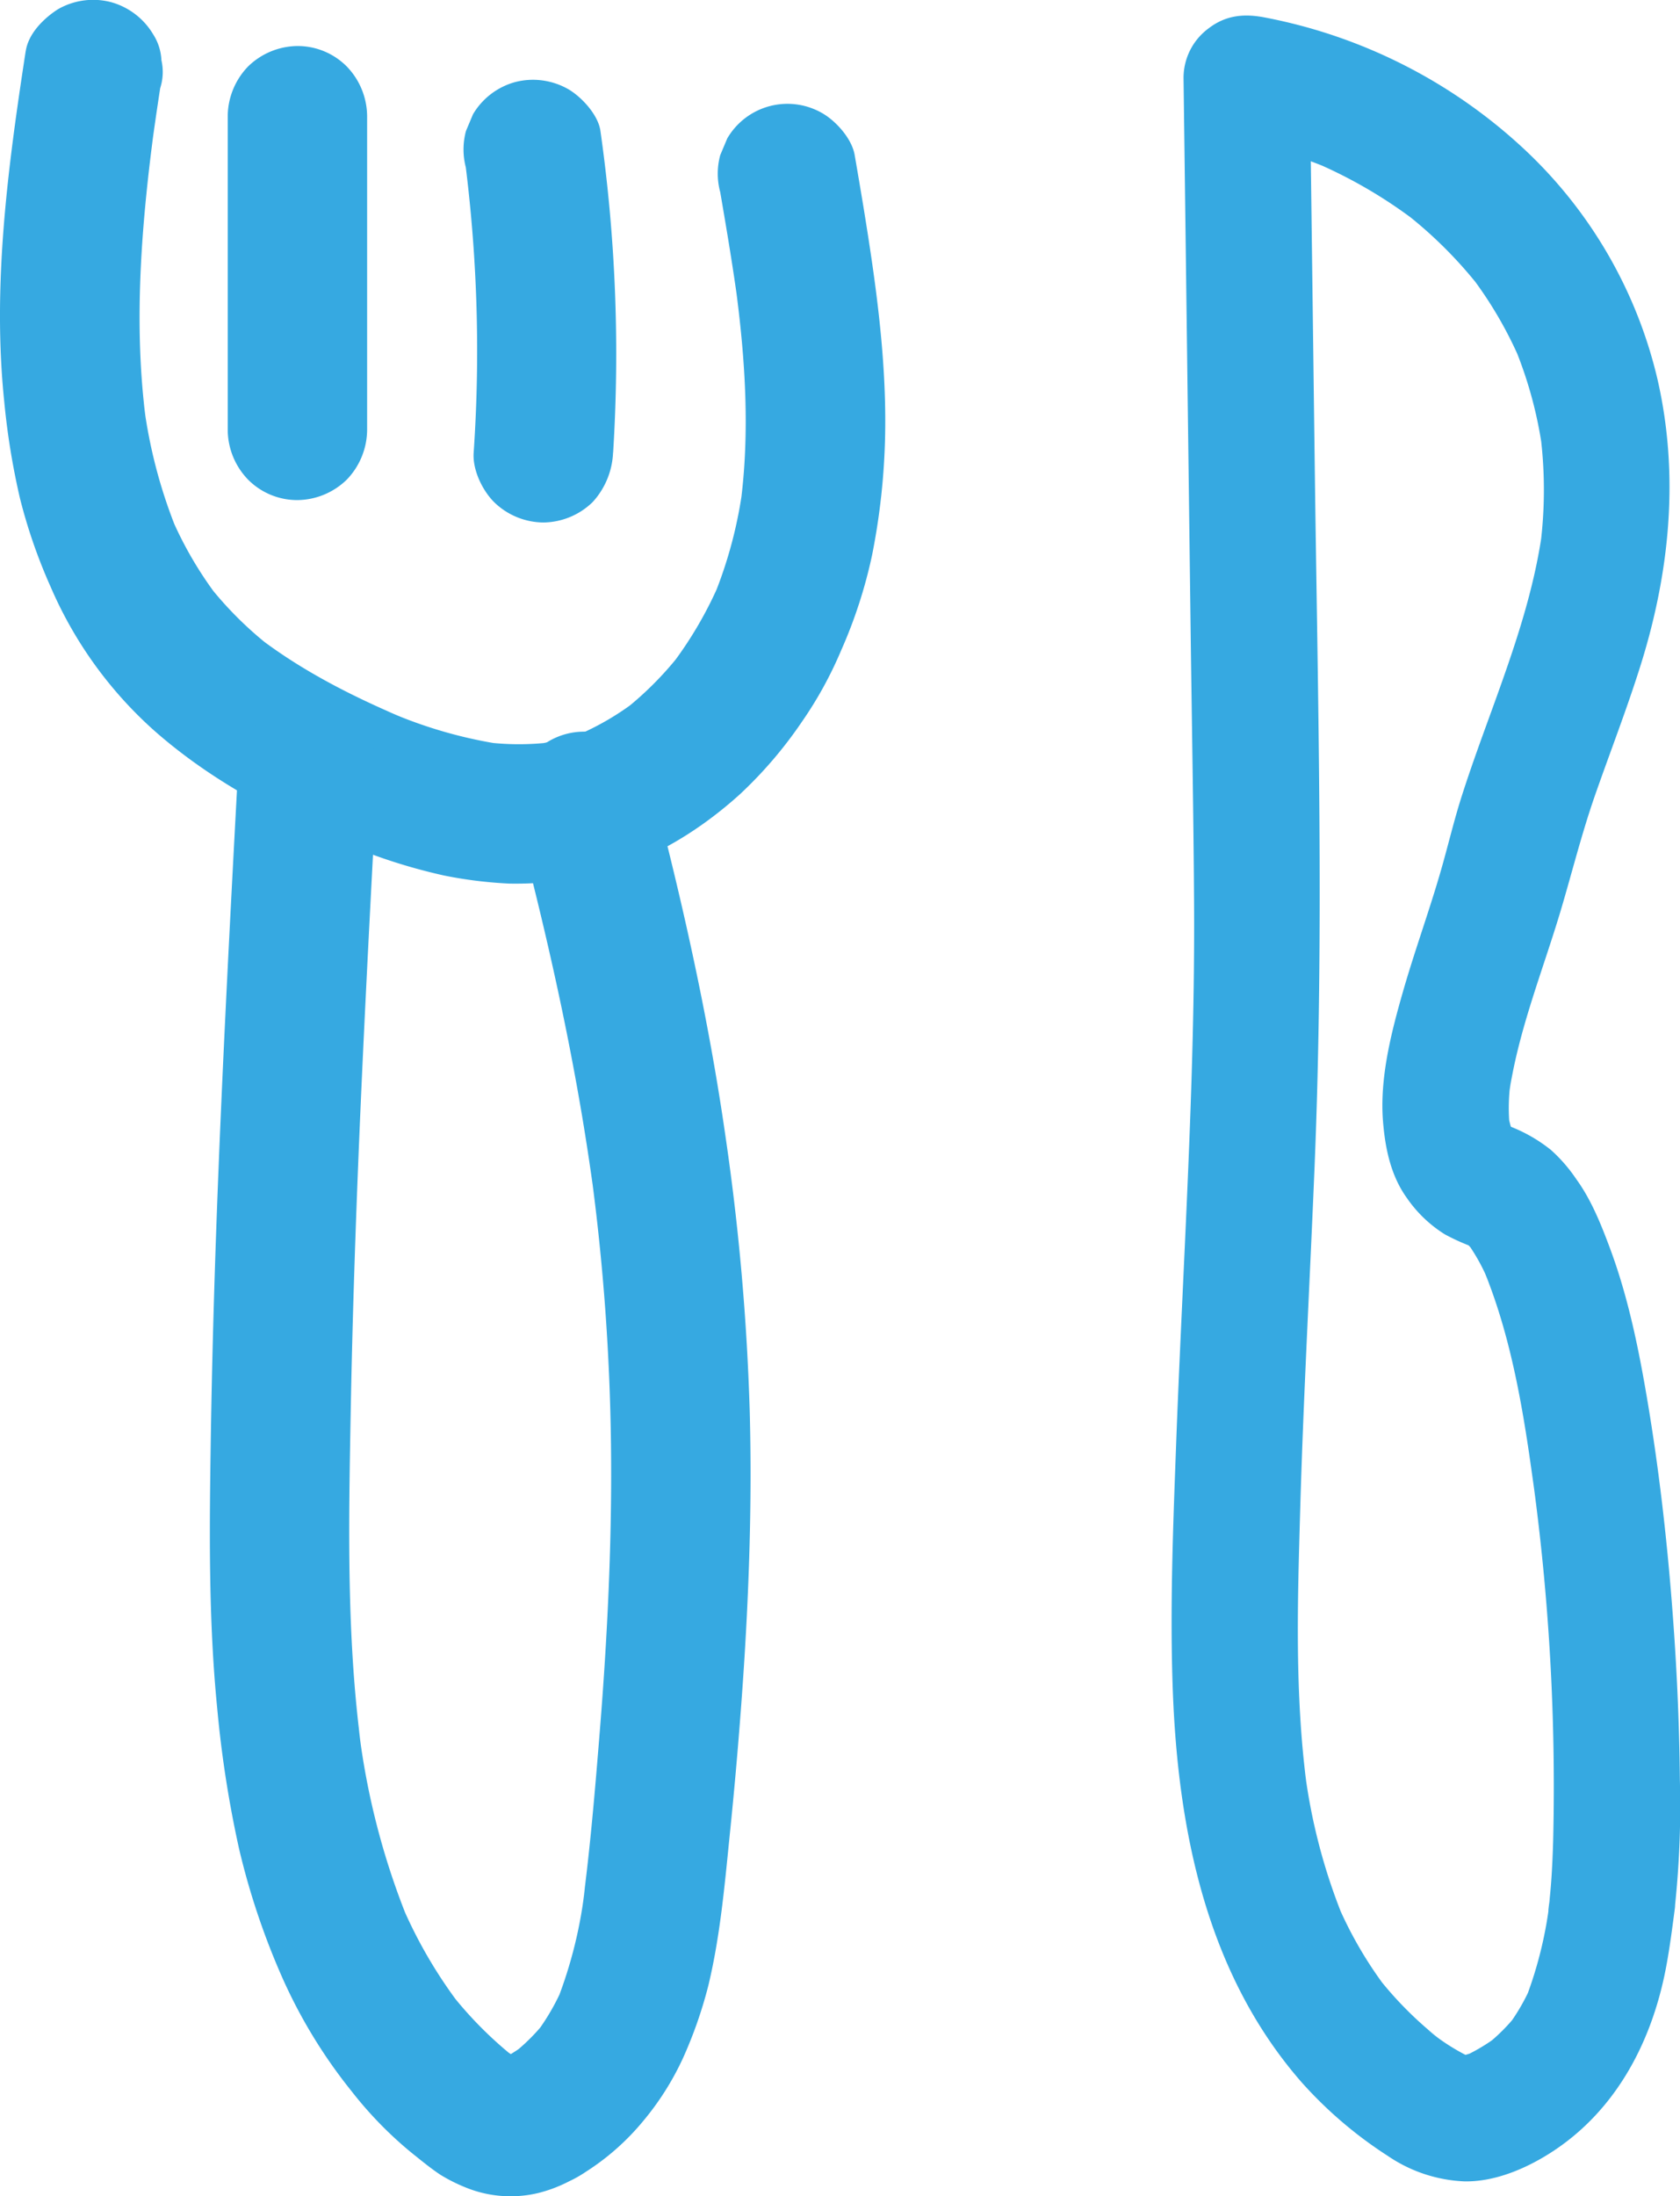 <svg xmlns="http://www.w3.org/2000/svg" xmlns:xlink="http://www.w3.org/1999/xlink" width="291.964" height="381.469" viewBox="0 0 291.964 381.469">
  <defs>
    <clipPath id="clip-path">
      <rect id="Modalità_Isolamento_Frame_Clip_Content_Mask_" data-name="Modalità_Isolamento [Frame Clip Content Mask]" width="291.964" height="381.469" fill="none"/>
    </clipPath>
  </defs>
  <g id="Modalità_Isolamento_Clip_Content_" data-name="Modalità_Isolamento (Clip Content)" clip-path="url(#clip-path)">
    <rect id="Modalità_Isolamento_Frame_Background_" data-name="Modalità_Isolamento [Frame Background]" width="291.964" height="381.469" fill="none"/>
    <path id="Vector" d="M4.479,8.85c.472-3.044,3.1-5.644,5.57-7.236A12.275,12.275,0,0,1,19.386.392a12.366,12.366,0,0,1,7.236,5.57,9.119,9.119,0,0,1,1.434,4.506,9.13,9.13,0,0,1-.213,4.83q-.791,5.122-1.49,10.252l.435-3.22c-.5,3.766-.962,7.551-1.342,11.335-1.323,13.1-1.8,26.4-.065,39.492l-.435-3.22a87.946,87.946,0,0,0,5.876,22.393l-1.221-2.9a66.013,66.013,0,0,0,8.346,14.379l-1.9-2.452A63.241,63.241,0,0,0,47.4,112.633l-2.452-1.9c7.625,5.829,16.313,10.225,25.122,13.954l-2.9-1.221a79.606,79.606,0,0,0,19.968,5.811l-3.22-.435a47.36,47.36,0,0,0,12,.065l-3.22.435a42.176,42.176,0,0,0,10.66-2.924l-2.9,1.221a47.781,47.781,0,0,0,10.308-6.079l-2.452,1.9a58.328,58.328,0,0,0,10.225-10.317l-1.9,2.452a68.308,68.308,0,0,0,8.605-14.823l-1.221,2.9a76.583,76.583,0,0,0,5.08-19.145l-.435,3.22c1.693-12.584.861-25.3-.805-37.836l.435,3.22c-.888-6.607-2-13.186-3.128-19.755a12.264,12.264,0,0,1,0-6.44l1.221-2.9a12.106,12.106,0,0,1,16.572-4.349c2.378,1.388,5.089,4.414,5.57,7.236q.777,4.483,1.518,8.966c2.128,13.075,4.025,26.325,3.775,39.6a118.113,118.113,0,0,1-2.258,20.875,84.022,84.022,0,0,1-5.395,16.619,68.116,68.116,0,0,1-6.82,12.39,73.9,73.9,0,0,1-10.761,12.575c-8.013,7.245-18,13.056-28.8,14.666a60.557,60.557,0,0,1-11.27.851,74.619,74.619,0,0,1-11.363-1.406A97.741,97.741,0,0,1,57.851,145.6c-11.159-4.738-21.828-10.595-30.97-18.636A71.1,71.1,0,0,1,8.81,101.945a93.425,93.425,0,0,1-5.33-15.36A127.314,127.314,0,0,1,.741,69.772c-2.11-20.3.648-40.862,3.729-60.923Z" transform="translate(-0.001 0.005)" fill="#36a9e1"/>
    <path id="Vector-2" data-name="Vector" d="M4.9,12.121A13.306,13.306,0,0,1,8.441,3.552,12.451,12.451,0,0,1,17.01.008a12.347,12.347,0,0,1,8.568,3.544,12.3,12.3,0,0,1,3.544,8.568c-.712,13.454-1.434,26.908-2.091,40.362-1.166,23.781-2.128,47.57-2.563,71.379-.352,19.311-.722,38.743,1.841,57.934l-.435-3.22a129.453,129.453,0,0,0,8.43,32.793l-1.221-2.9a81.922,81.922,0,0,0,10.382,18.016l-1.9-2.452a67.815,67.815,0,0,0,11.594,11.724l-2.452-1.9a19.774,19.774,0,0,0,4.016,2.489l-2.9-1.221a10.884,10.884,0,0,0,2.591.722l-3.22-.435a9.619,9.619,0,0,0,2,0l-3.22.435a11.757,11.757,0,0,0,2.748-.759l-2.9,1.221a25.362,25.362,0,0,0,5.274-3.248l-2.452,1.9A34.213,34.213,0,0,0,58.4,229.2l-1.9,2.452a40.024,40.024,0,0,0,5-8.642l-1.221,2.9A77.726,77.726,0,0,0,65.2,205.973l-.435,3.22c1.342-10.04,2.184-20.172,3-30.267,1.332-16.554,2.147-33.163,1.943-49.773a385.816,385.816,0,0,0-3.4-46.774l.435,3.22q-.916-6.718-2.036-13.417c-2.915-17.35-6.875-34.514-11.363-51.531a12.927,12.927,0,0,1,1.221-9.336A12.106,12.106,0,0,1,71.14,6.967a12.467,12.467,0,0,1,5.57,7.236q1.707,6.468,3.3,12.964c3.933,16.073,7.291,32.293,9.632,48.671a412.93,412.93,0,0,1,4.182,47.644c.416,15.814-.13,31.636-1.231,47.413q-.916,13.1-2.258,26.159c-.879,8.7-1.656,17.507-3.7,26.02a76.294,76.294,0,0,1-4.423,12.649,48.909,48.909,0,0,1-6.894,10.891,42.644,42.644,0,0,1-10,8.846,20.677,20.677,0,0,1-2.887,1.638,24.334,24.334,0,0,1-5.413,2.045,20.656,20.656,0,0,1-11.631-.62,29.2,29.2,0,0,1-5.3-2.545c-1.573-1.036-3.054-2.249-4.525-3.424-1.379-1.1-2.7-2.258-3.988-3.47a67.705,67.705,0,0,1-6.94-7.625,89.307,89.307,0,0,1-12.011-19.654,127.4,127.4,0,0,1-7.569-22.55A193.949,193.949,0,0,1,1.3,175.188C-.266,159.551-.081,143.811.16,128.118c.3-19.339.962-38.678,1.814-58S3.852,31.478,4.888,12.158Z" transform="translate(36.473 121.772)" fill="#36a9e1"/>
    <path id="Vector-3" data-name="Vector" d="M87.442,328.709c-.389,3.054-1.11,5.459-3.211,7.754a10.968,10.968,0,0,1-15.508,0c-1.749-1.749-3.535-5.173-3.211-7.754.481-3.794.666-7.634.787-11.465a392.107,392.107,0,0,0-3.636-63.782l.389,2.915c-1.758-13.047-3.849-26.63-8.966-38.845l1.11,2.619a33.756,33.756,0,0,0-4.118-7.412l1.712,2.221a14.569,14.569,0,0,0-2.36-2.415l2.221,1.712a8.823,8.823,0,0,0-1.841-1.1l2.619,1.11a38,38,0,0,1-5.913-2.554,22.353,22.353,0,0,1-6.634-6.338c-2.776-3.849-3.748-8.531-4.136-13.167-.638-7.615,1.425-15.61,3.516-22.874,2.017-7,4.525-13.852,6.542-20.857,1.249-4.33,2.267-8.707,3.646-13,1.656-5.173,3.535-10.262,5.385-15.36,3.636-10.04,7.18-20.19,8.615-30.822l-.389,2.915a76.69,76.69,0,0,0-.028-19.857l.389,2.915a72.588,72.588,0,0,0-4.793-17.609l1.11,2.619a69.868,69.868,0,0,0-8.763-15.092L53.686,47.4A75.361,75.361,0,0,0,40.3,34.089L42.518,35.8A82.738,82.738,0,0,0,24.965,25.549l2.619,1.11a83.411,83.411,0,0,0-17.47-5.209Q17.067,16.161,24,10.873q.444,34.019.879,68.029c.527,40.26,1.629,80.521-.028,120.772C24.039,219.6,22.92,239.5,22.346,259.43c-.463,16.008-.972,32.173,1.147,48.1l-.389-2.915a101.732,101.732,0,0,0,6.616,25.52l-1.11-2.619a70.043,70.043,0,0,0,8.726,15.147l-1.712-2.221A63.638,63.638,0,0,0,46.7,351.564l-2.221-1.712a37.234,37.234,0,0,0,7.939,5.024l-2.619-1.11a14.832,14.832,0,0,0,2.8.777l-2.915-.389a12.188,12.188,0,0,0,2.961-.028l-2.915.389a16.589,16.589,0,0,0,3.368-1.009l-2.619,1.11a32.367,32.367,0,0,0,6.218-3.683l-2.221,1.712a31.6,31.6,0,0,0,5.672-5.663L58.442,349.2a35.614,35.614,0,0,0,4.256-7.486l-1.11,2.619a70.478,70.478,0,0,0,4.2-17.535l-.389,2.915c.046-.324.083-.657.13-.981.4-3.054,1.1-5.459,3.211-7.754a10.968,10.968,0,0,1,15.508,0c1.74,1.74,3.544,5.173,3.211,7.754-.463,3.507-.907,7.014-1.573,10.484-2.572,13.389-9.253,25.687-21.273,32.765-4.118,2.424-8.985,4.293-13.75,4.2a25.526,25.526,0,0,1-13.306-4.432,72.81,72.81,0,0,1-14.935-12.742C6.088,340.136,1.091,315.227.2,290.8c-.509-13.963.037-27.972.555-41.926.583-15.823,1.416-31.636,2.082-47.45S4,169.8,3.9,153.973s-.4-31.636-.6-47.45Q2.692,58.693,2.072,10.864A10.672,10.672,0,0,1,6.393,2.249C9.308,0,12.39-.36,15.952.288A91.2,91.2,0,0,1,61.116,23.06a79.513,79.513,0,0,1,23.3,40.029c3.812,16.517,2.2,33.265-2.785,49.347-2.415,7.763-5.376,15.342-8.059,23.022-2.3,6.6-3.97,13.324-5.959,20.014-3.174,10.623-7.449,21.06-9.013,32.09l.389-2.915a33.29,33.29,0,0,0-.213,8.578l-.389-2.915a16.836,16.836,0,0,0,1.036,4.025l-1.11-2.619A12.16,12.16,0,0,0,59.8,194.3l-1.712-2.221a11.653,11.653,0,0,0,1.684,1.693l-2.221-1.712a12.74,12.74,0,0,0,2.776,1.6l-2.619-1.11a26.777,26.777,0,0,1,8.217,4.488A27.062,27.062,0,0,1,70.3,202.07c2.628,3.609,4.34,7.911,5.885,12.057,3.192,8.559,5.024,17.646,6.533,26.63,1.934,11.511,3.276,23.133,4.2,34.764.814,10.252,1.314,20.542,1.406,30.831a165.725,165.725,0,0,1-.888,22.374Z" transform="translate(203.615 2.701)" fill="#36a9e1"/>
    <path id="Vector-4" data-name="Vector" d="M20.681,75.329a12.451,12.451,0,0,1-8.568,3.544,12.028,12.028,0,0,1-8.568-3.544A12.522,12.522,0,0,1,0,66.761V12.121A12.564,12.564,0,0,1,3.544,3.553,12.451,12.451,0,0,1,12.112.009a12.029,12.029,0,0,1,8.568,3.544,12.522,12.522,0,0,1,3.544,8.568v54.64A12.564,12.564,0,0,1,20.681,75.329Z" transform="translate(39.576 7.986)" fill="#36a9e1"/>
    <path id="Vector-5" data-name="Vector" d="M25.987,64.8a13.53,13.53,0,0,1-3.544,8.568,12.451,12.451,0,0,1-8.568,3.544,12.4,12.4,0,0,1-8.568-3.544c-2.045-2.054-3.748-5.6-3.544-8.568A258.941,258.941,0,0,0,.116,13.025l.435,3.22c-.037-.3-.083-.6-.12-.9a12.264,12.264,0,0,1,0-6.44l1.221-2.9A12.275,12.275,0,0,1,8.888.441a12.375,12.375,0,0,1,9.336,1.221C20.519,3,23.415,6.122,23.794,8.9A274.826,274.826,0,0,1,26,64.8Z" transform="translate(80.553 13.837)" fill="#36a9e1"/>
  </g>
</svg>
